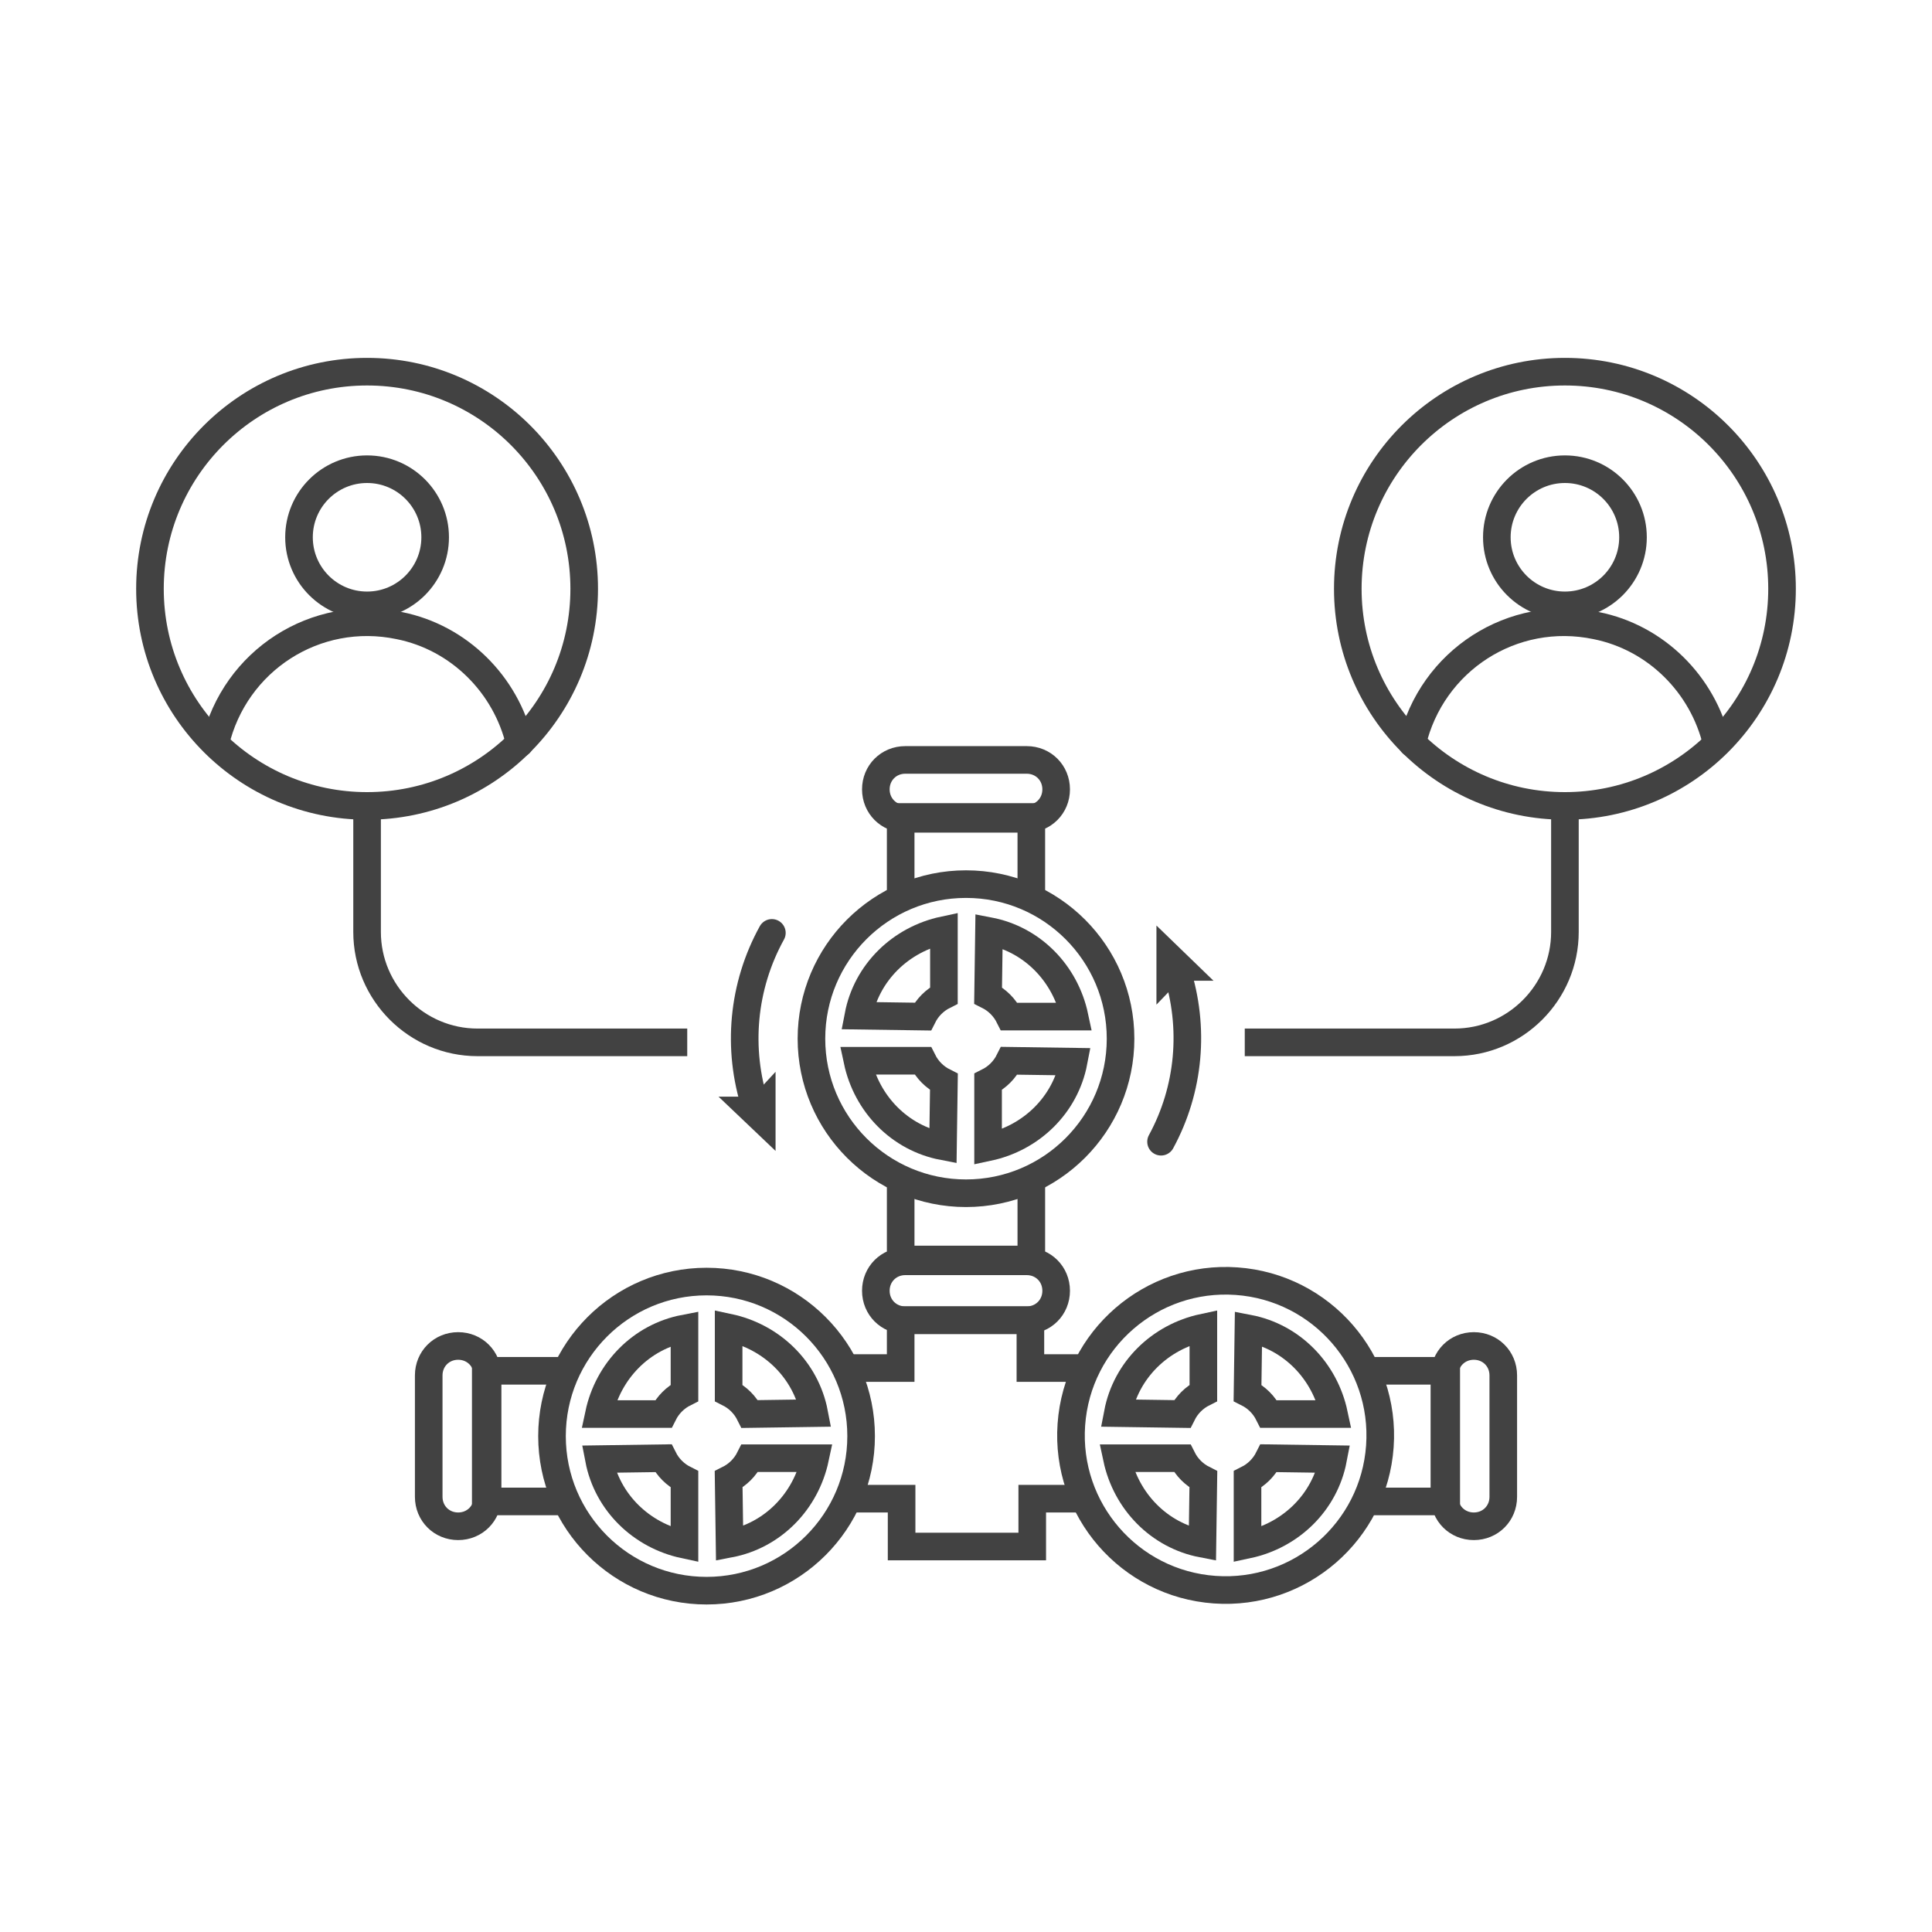 <?xml version="1.0" encoding="utf-8"?>
<!-- Generator: Adobe Illustrator 24.3.0, SVG Export Plug-In . SVG Version: 6.00 Build 0)  -->
<svg version="1.1" id="Слой_1" xmlns="http://www.w3.org/2000/svg" xmlns:xlink="http://www.w3.org/1999/xlink" x="0px" y="0px"
	 viewBox="0 0 210 210" style="enable-background:new 0 0 210 210;" xml:space="preserve">
<style type="text/css">
	.st0{fill:none;stroke:#424242;stroke-width:3;stroke-linecap:round;stroke-miterlimit:10;}
	.st1{fill:none;stroke:#424242;stroke-width:3;stroke-miterlimit:10;}
	.st2{fill:#424242;}
</style>
<path class="st0" d="M23.4,80.8c2.1-9,10.9-14.7,20-12.8c6.5,1.3,11.6,6.4,13.1,12.8"/>
<circle class="st0" cx="39.9" cy="58.4" r="7.4"/>
<circle class="st1" cx="39.9" cy="64" r="23.6"/>
<path class="st0" d="M153.5,80.8c2.1-9,10.9-14.7,20-12.8c6.5,1.3,11.6,6.4,13.1,12.8"/>
<circle class="st0" cx="170.1" cy="58.4" r="7.4"/>
<circle class="st1" cx="170.1" cy="64" r="23.6"/>
<path class="st1" d="M111.6,89H98.4c-1.8,0-3.2-1.4-3.2-3.2l0,0c0-1.8,1.4-3.2,3.2-3.2h13.2c1.8,0,3.2,1.4,3.2,3.2l0,0
	C114.8,87.6,113.4,89,111.6,89z"/>
<path class="st1" d="M111.6,143.5H98.4c-1.8,0-3.2-1.4-3.2-3.2v0c0-1.8,1.4-3.2,3.2-3.2h13.2c1.8,0,3.2,1.4,3.2,3.2v0
	C114.8,142.1,113.4,143.5,111.6,143.5z"/>
<path class="st0" d="M127.9,105.5c2,6.2,1.4,12.9-1.7,18.6"/>
<polygon class="st2" points="125.7,109.2 128.2,106.6 131.9,106.6 125.7,100.6 "/>
<path class="st0" d="M82.1,120.2c-2-6.2-1.4-13,1.8-18.8"/>
<polygon class="st2" points="84.3,116.5 81.8,119.2 78.1,119.2 84.3,125.1 "/>
<polyline class="st1" points="97.9,97.7 97.9,88.8 112.1,88.8 112.1,97.7 "/>
<polyline class="st1" points="112.1,128.1 112.1,136.9 97.9,136.9 97.9,128.1 "/>
<path class="st1" d="M92.8,162.9h5.2v5.2h14.2v-5.2h5.2"/>
<path class="st1" d="M117.2,148.7h-5.2v-5.2H97.9v5.2h-5.2"/>
<circle class="st0" cx="105" cy="112.9" r="16.8"/>
<path class="st0" d="M109.7,115.3c-0.5,1-1.3,1.8-2.3,2.3v7.1c4.7-1,8.4-4.6,9.3-9.3L109.7,115.3z"/>
<path class="st0" d="M102.6,117.6c-1-0.5-1.8-1.3-2.3-2.3h-7.1c1,4.7,4.6,8.4,9.3,9.3L102.6,117.6z"/>
<path class="st0" d="M107.4,108.2c1,0.5,1.8,1.3,2.3,2.3h7.1c-1-4.7-4.6-8.4-9.3-9.3L107.4,108.2z"/>
<path class="st0" d="M100.3,110.5c0.5-1,1.3-1.8,2.3-2.3v-7.1c-4.7,1-8.4,4.6-9.3,9.3L100.3,110.5z"/>
<path class="st1" d="M157,162.7v-13.2c0-1.8,1.4-3.2,3.2-3.2l0,0c1.8,0,3.2,1.4,3.2,3.2v13.2c0,1.8-1.4,3.2-3.2,3.2l0,0
	C158.4,165.9,157,164.5,157,162.7z"/>
<polyline class="st1" points="148.4,149 157.2,149 157.2,163.2 148.4,163.2 "/>
<ellipse transform="matrix(7.088905e-02 -0.998 0.998 7.088905e-02 -32.011 277.891)" class="st0" cx="133.2" cy="156.1" rx="16.8" ry="16.8"/>
<path class="st0" d="M130.8,160.8c-1-0.5-1.8-1.3-2.3-2.3h-7.1c1,4.7,4.6,8.4,9.3,9.3L130.8,160.8z"/>
<path class="st0" d="M128.5,153.7c0.5-1,1.3-1.8,2.3-2.3v-7.1c-4.7,1-8.4,4.6-9.3,9.3L128.5,153.7z"/>
<path class="st0" d="M137.9,158.5c-0.5,1-1.3,1.8-2.3,2.3v7.1c4.7-1,8.4-4.6,9.3-9.3L137.9,158.5z"/>
<path class="st0" d="M135.6,151.4c1,0.5,1.8,1.3,2.3,2.3h7.1c-1-4.7-4.6-8.4-9.3-9.3L135.6,151.4z"/>
<path class="st1" d="M46.6,162.7v-13.2c0-1.8,1.4-3.2,3.2-3.2l0,0c1.8,0,3.2,1.4,3.2,3.2v13.2c0,1.8-1.4,3.2-3.2,3.2l0,0
	C48,165.9,46.6,164.5,46.6,162.7z"/>
<polyline class="st1" points="61.6,149 52.8,149 52.8,163.2 61.6,163.2 "/>
<circle class="st0" cx="76.8" cy="156.1" r="16.8"/>
<path class="st0" d="M79.2,160.8c1-0.5,1.8-1.3,2.3-2.3h7.1c-1,4.7-4.6,8.4-9.3,9.3L79.2,160.8z"/>
<path class="st0" d="M81.5,153.7c-0.5-1-1.3-1.8-2.3-2.3v-7.1c4.7,1,8.4,4.6,9.3,9.3L81.5,153.7z"/>
<path class="st0" d="M72.1,158.5c0.5,1,1.3,1.8,2.3,2.3v7.1c-4.7-1-8.4-4.6-9.3-9.3L72.1,158.5z"/>
<path class="st0" d="M74.4,151.4c-1,0.5-1.8,1.3-2.3,2.3h-7c1-4.7,4.6-8.4,9.3-9.3V151.4z"/>
<path class="st1" d="M74.7,113.3H51.9c-6.6,0-12-5.4-12-12V87.6"/>
<path class="st1" d="M170.1,87.6v13.7c0,6.6-5.4,12-12,12h-22.8"/>
</svg>
